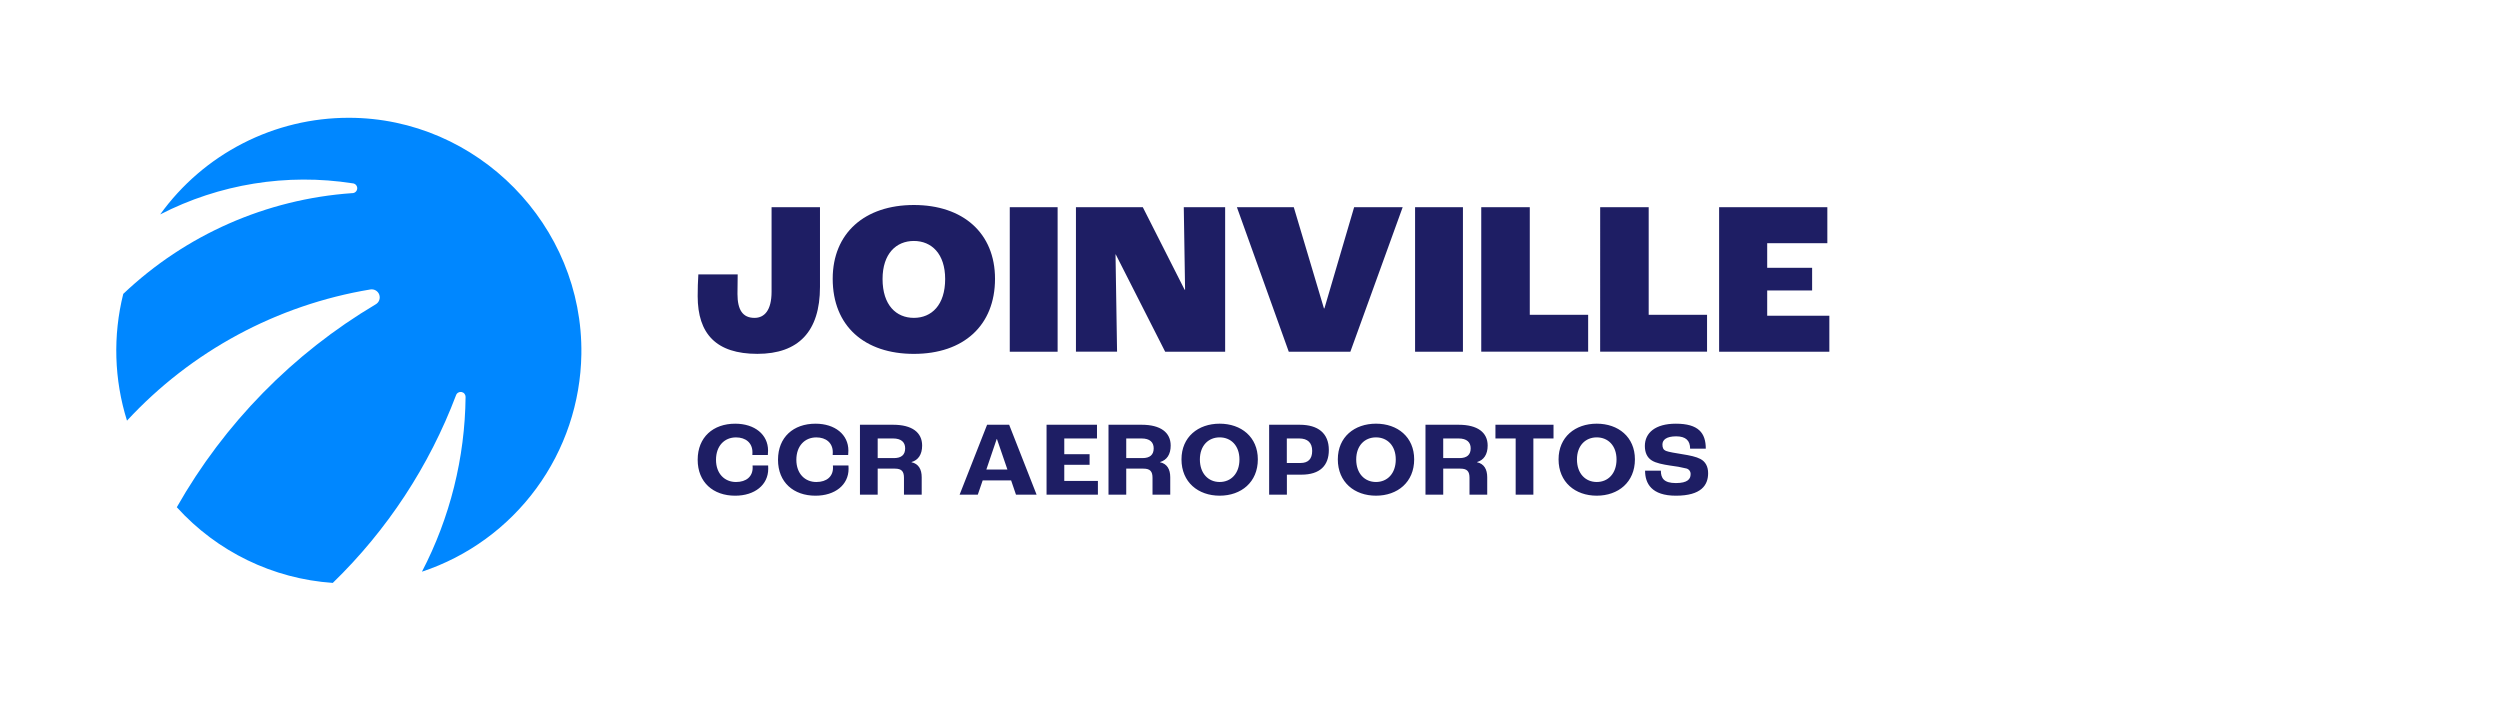 <svg width="172" height="49" viewBox="0 0 172 49" fill="none" xmlns="http://www.w3.org/2000/svg">
<path d="M31.378 27.184C29.534 32.063 26.638 36.474 22.896 40.104C18.781 39.822 14.935 37.956 12.164 34.897C15.437 29.132 20.154 24.32 25.85 20.937C25.962 20.872 26.048 20.77 26.092 20.648C26.136 20.527 26.136 20.393 26.092 20.271C26.049 20.15 25.963 20.047 25.851 19.982C25.74 19.917 25.608 19.893 25.481 19.915C19.054 20.981 13.164 24.156 8.737 28.941C7.851 26.113 7.762 23.096 8.48 20.22C12.765 16.15 18.331 13.699 24.224 13.288C24.268 13.29 24.312 13.284 24.354 13.268C24.396 13.253 24.434 13.23 24.467 13.2C24.5 13.17 24.526 13.134 24.545 13.094C24.564 13.054 24.575 13.01 24.577 12.966C24.579 12.921 24.573 12.877 24.557 12.835C24.542 12.793 24.519 12.755 24.489 12.722C24.459 12.689 24.423 12.663 24.383 12.644C24.343 12.625 24.299 12.614 24.255 12.612C19.728 11.908 15.095 12.658 11.02 14.753C12.502 12.694 14.452 11.017 16.709 9.861C18.966 8.704 21.465 8.102 24.001 8.104C32.851 8.104 40.134 15.513 39.998 24.373C39.946 27.698 38.862 30.924 36.897 33.604C34.932 36.284 32.183 38.286 29.03 39.332C30.963 35.614 31.991 31.492 32.032 27.301C32.031 27.222 32.003 27.146 31.952 27.085C31.902 27.024 31.831 26.984 31.753 26.97C31.675 26.956 31.595 26.97 31.527 27.009C31.458 27.048 31.405 27.11 31.378 27.184Z" fill="#0087FF"/>
<path fill-rule="evenodd" clip-rule="evenodd" d="M57.29 19.18C57.29 16.04 59.49 14.104 62.874 14.104C66.258 14.104 68.457 16.038 68.457 19.18C68.457 22.384 66.304 24.347 62.874 24.347C59.49 24.347 57.29 22.443 57.29 19.18ZM65.027 19.195C65.027 17.458 64.089 16.578 62.874 16.578C61.659 16.578 60.72 17.454 60.72 19.195C60.72 20.993 61.659 21.869 62.874 21.869C64.089 21.869 65.027 20.993 65.027 19.195ZM48.046 18.878C48.015 19.327 48 19.92 48 20.374C48 22.972 49.277 24.345 52.107 24.345C54.937 24.345 56.415 22.806 56.415 19.739V14.255H53.084V20.071C53.084 21.356 52.588 21.87 51.911 21.87C51.092 21.87 50.738 21.311 50.738 20.223C50.738 20.011 50.742 19.749 50.746 19.498L50.746 19.498V19.498V19.498V19.498V19.498V19.498L50.746 19.498C50.75 19.267 50.753 19.044 50.753 18.878H48.046ZM81.286 31.604C81.286 30.063 82.432 29.149 83.913 29.149C85.394 29.149 86.539 30.064 86.539 31.604C86.539 33.175 85.394 34.103 83.913 34.103C82.432 34.103 81.286 33.175 81.286 31.604ZM85.274 31.611C85.274 30.655 84.687 30.091 83.913 30.091C83.139 30.091 82.552 30.655 82.552 31.611C82.552 32.584 83.139 33.161 83.913 33.161C84.687 33.161 85.274 32.585 85.274 31.613V31.611ZM50.582 29.15C49.071 29.15 48 30.072 48 31.634C48 33.184 49.071 34.104 50.578 34.104C51.925 34.104 52.854 33.359 52.854 32.255C52.854 32.197 52.854 32.117 52.848 32.022H51.776C51.781 32.073 51.783 32.124 51.783 32.176C51.783 32.782 51.352 33.162 50.638 33.162C49.849 33.162 49.261 32.584 49.261 31.634C49.261 30.685 49.834 30.093 50.638 30.093C51.3 30.093 51.768 30.465 51.768 31.116C51.768 31.152 51.768 31.225 51.762 31.306H52.828C52.835 31.24 52.843 31.104 52.843 30.999C52.843 29.896 51.921 29.15 50.582 29.15ZM56.107 29.15C54.593 29.15 53.527 30.072 53.527 31.634C53.527 33.184 54.597 34.104 56.105 34.104C57.451 34.104 58.382 33.359 58.382 32.255C58.382 32.197 58.382 32.117 58.374 32.022H57.303C57.308 32.073 57.311 32.124 57.311 32.176C57.311 32.782 56.879 33.162 56.165 33.162C55.376 33.162 54.789 32.584 54.789 31.634C54.789 30.685 55.361 30.093 56.165 30.093C56.827 30.093 57.296 30.465 57.296 31.116C57.296 31.152 57.296 31.225 57.288 31.306H58.354C58.362 31.24 58.369 31.104 58.369 30.999C58.369 29.896 57.446 29.15 56.107 29.15ZM59.165 29.223H61.449C62.744 29.223 63.443 29.747 63.443 30.655C63.443 31.269 63.175 31.656 62.714 31.788V31.803C63.198 31.908 63.413 32.292 63.413 32.833V34.031H62.193V32.87C62.193 32.431 62.029 32.242 61.568 32.242H60.385V34.032H59.165V29.223ZM61.501 31.517C62.015 31.517 62.275 31.291 62.275 30.845C62.275 30.426 62.007 30.166 61.441 30.166H60.385V31.517H61.501ZM67.608 33.052H69.565L69.899 34.031H71.317L69.43 29.223H67.912L66.022 34.031H67.273L67.608 33.052ZM68.589 30.202L69.311 32.306H67.86L68.574 30.202H68.589ZM72.003 29.223H75.473V30.166H73.222V31.247H74.964V31.98H73.222V33.09H75.536V34.033H72.003V29.223ZM78.549 29.223H76.265V34.032H77.485V32.242H78.668C79.129 32.242 79.293 32.431 79.293 32.87V34.031H80.513V32.833C80.513 32.292 80.297 31.908 79.813 31.803V31.788C80.275 31.656 80.543 31.269 80.543 30.655C80.543 29.747 79.843 29.223 78.549 29.223ZM79.374 30.845C79.374 31.291 79.114 31.517 78.6 31.517H77.485V30.166H78.542C79.107 30.166 79.374 30.426 79.374 30.845ZM89.422 29.223H87.317V34.031H88.538V32.657H89.534C90.814 32.657 91.424 32.029 91.424 30.962C91.424 29.8 90.673 29.223 89.422 29.223ZM90.278 31.021C90.278 31.583 89.996 31.853 89.482 31.853H88.533V30.166H89.386C89.966 30.166 90.278 30.459 90.278 31.021ZM92.042 31.604C92.042 30.063 93.188 29.149 94.668 29.149C96.149 29.149 97.295 30.064 97.295 31.604C97.295 33.175 96.149 34.103 94.668 34.103C93.188 34.103 92.042 33.175 92.042 31.604ZM96.029 31.611C96.029 30.655 95.442 30.091 94.668 30.091C93.894 30.091 93.307 30.655 93.307 31.611C93.307 32.584 93.894 33.161 94.668 33.161C95.442 33.161 96.029 32.585 96.029 31.613V31.611ZM100.357 29.223H98.073V34.032H99.294V32.242H100.477C100.938 32.242 101.102 32.431 101.102 32.87V34.031H102.321V32.833C102.321 32.292 102.105 31.908 101.622 31.803V31.788C102.083 31.656 102.351 31.269 102.351 30.655C102.351 29.747 101.651 29.223 100.357 29.223ZM101.183 30.845C101.183 31.291 100.923 31.517 100.409 31.517H99.293V30.166H100.349C100.915 30.166 101.183 30.426 101.183 30.845ZM104.278 30.166H102.886V29.223H106.882V30.166H105.496V34.031H104.278V30.166ZM109.856 29.149C108.375 29.149 107.229 30.063 107.229 31.604C107.229 33.175 108.375 34.103 109.856 34.103C111.337 34.103 112.482 33.175 112.482 31.604C112.482 30.063 111.337 29.149 109.856 29.149ZM109.856 30.091C110.63 30.091 111.217 30.655 111.217 31.611V31.613C111.217 32.585 110.63 33.161 109.856 33.161C109.082 33.161 108.495 32.584 108.495 31.611C108.495 30.655 109.082 30.091 109.856 30.091ZM113.181 32.38H114.267C114.267 32.903 114.48 33.235 115.301 33.235C116.122 33.235 116.313 32.943 116.313 32.635C116.321 32.547 116.297 32.458 116.245 32.384C116.194 32.311 116.118 32.258 116.03 32.233C115.658 32.142 115.28 32.073 114.899 32.029C114.415 31.956 113.925 31.861 113.641 31.678C113.329 31.482 113.166 31.145 113.166 30.685C113.166 29.778 113.888 29.15 115.298 29.15C116.853 29.15 117.358 29.786 117.358 30.867H116.28C116.28 30.32 115.99 30.02 115.32 30.02C114.651 30.02 114.375 30.261 114.375 30.582C114.375 30.816 114.442 30.948 114.614 31.021C114.785 31.094 115.313 31.181 115.73 31.247C116.28 31.335 116.696 31.423 116.986 31.576C117.336 31.759 117.519 32.099 117.519 32.556C117.519 33.373 117.05 34.104 115.302 34.104C113.627 34.104 113.181 33.264 113.181 32.38ZM72.764 14.255H69.472V24.2H72.764V14.255ZM74.025 14.255H78.625L81.503 19.936H81.534L81.444 14.255H84.29V24.2H80.165L76.764 17.503H76.748L76.854 24.196H74.025V14.255ZM89.012 14.255H85.099L88.668 24.2H92.904L96.504 14.255H93.165L91.119 21.22H91.088L89.012 14.255ZM97.357 14.255H100.65V24.2H97.357V14.255ZM105.249 14.255H101.91V24.197H109.265V21.659H105.249V14.255ZM110.092 14.255H113.43V21.659H117.445V24.197H110.09L110.092 14.255ZM125.721 14.255H118.275V24.199H125.859V21.721H121.583V19.984H124.674V18.424H121.583V16.733H125.721V14.255Z" fill="#1E1E64"/>
</svg>
